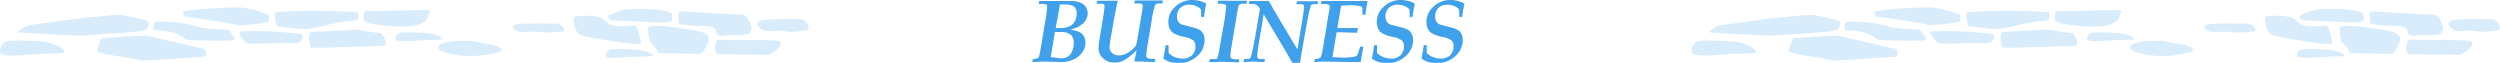 <svg xmlns="http://www.w3.org/2000/svg" width="1007.2" height="25.3" viewBox="0 0 1007.2 25.3">
  <g>
    <g>
      <g>
        <path d="M415.9,25l.2-1.2h.4a3.7,3.7,0,0,0,1.6-.4,1,1,0,0,0,.5-.7q.3-.9.9-4.4L421,9.2a56.3,56.3,0,0,0,.9-6.6.7.7,0,0,0-.3-.7,3.8,3.8,0,0,0-1.8-.3h-1.3l.2-1.2h12a12.5,12.5,0,0,1,4.4.6,4.8,4.8,0,0,1,2.3,1.7,4.7,4.7,0,0,1,.8,2.7,5.5,5.5,0,0,1-1.7,3.9,10.8,10.8,0,0,1-5.4,2.6q3.5.5,4.9,1.8a4.9,4.9,0,0,1,1.3,3.6,6.5,6.5,0,0,1-1.2,3.7,8.7,8.7,0,0,1-3.5,2.9,11.7,11.7,0,0,1-5.1,1.1l-7.1-.2Zm7.4-2,4,.5a5.5,5.5,0,0,0,2.8-.6,4.9,4.9,0,0,0,1.8-2.2,7.7,7.7,0,0,0,.7-3.4,4.3,4.3,0,0,0-1.2-3.3,5.9,5.9,0,0,0-4-1.1H425l-.8,4.8Zm2-11.7h1.7a9,9,0,0,0,3.9-.7,4.8,4.8,0,0,0,2.1-2,6.5,6.5,0,0,0,.8-3.2,3.7,3.7,0,0,0-.5-2,3,3,0,0,0-1.4-1.2,8.1,8.1,0,0,0-2.9-.4h-2l-.7,4.3Z" fill="#3fa0ec"/>
        <path d="M465.4,23.8l-.2,1.2-5.1-.2h-2.9l-.2-.2.3-1.3a28.9,28.9,0,0,0,.6-3.1,21.7,21.7,0,0,1-5.1,4.1,7.5,7.5,0,0,1-3.7.9,6.5,6.5,0,0,1-4.7-1.7,5.4,5.4,0,0,1-1.8-4.1,19.8,19.8,0,0,1,.3-3.1l.9-5.5q1.2-7.2,1.2-8.3a.9.9,0,0,0-.3-.8,2.7,2.7,0,0,0-1.4-.2h-1.5l.2-1.2h8.1l.2.2q-.8,3.6-1.5,7.2l-1.1,6.4a47.3,47.3,0,0,0-.7,4.9,3.1,3.1,0,0,0,1.1,2.4,4.2,4.2,0,0,0,2.9.9,6.6,6.6,0,0,0,2.5-.6,9.6,9.6,0,0,0,2.7-1.8,7.3,7.3,0,0,0,1.5-1.6,36,36,0,0,0,.8-4.1l1.3-7.6a36.3,36.3,0,0,0,.6-4.3.8.8,0,0,0-.4-.7,3.8,3.8,0,0,0-1.7-.2h-1.3l.2-1.2h11.3l-.2,1.2h-1q-1.5,0-1.9.6a32,32,0,0,0-1.4,6.2l-1.4,8.4a53.8,53.8,0,0,0-.8,5.8,1.1,1.1,0,0,0,.5,1,3.7,3.7,0,0,0,1.8.3Z" fill="#3fa0ec"/>
        <path d="M468.7,23.6q.5-2.4.9-5.4h1.2v3.1a6.1,6.1,0,0,0,2.3,1.6,8.1,8.1,0,0,0,3.2.7,5.4,5.4,0,0,0,3.9-1.3,4.9,4.9,0,0,0,1.4-3.7,3.1,3.1,0,0,0-.8-2.3,8.4,8.4,0,0,0-3.6-1.4q-4.1-.9-5.3-2.3a5.7,5.7,0,0,1-1.2-3.8,8,8,0,0,1,2.8-6.1A9.8,9.8,0,0,1,480.5,0a11.4,11.4,0,0,1,2.9.4A9.3,9.3,0,0,1,486,1.5a41.6,41.6,0,0,0-.9,5.3h-1.2V3.9A4.6,4.6,0,0,0,482,2.5a6.9,6.9,0,0,0-2.8-.6,5.1,5.1,0,0,0-3.7,1.3,4.5,4.5,0,0,0-1.3,3.4,3.9,3.9,0,0,0,.5,2.1,2.9,2.9,0,0,0,1.5,1.2l3.4.9q3.7.8,4.7,2.1a5.3,5.3,0,0,1,1,3.4,8.3,8.3,0,0,1-3,6.3,10.3,10.3,0,0,1-7.3,2.8,13,13,0,0,1-3.5-.4A9.7,9.7,0,0,1,468.7,23.6Z" fill="#3fa0ec"/>
        <path d="M487.2,25l.2-1.2h2.5l.5-.3a2.1,2.1,0,0,0,.3-.8q.2-.6.7-3.7L493,10a70.7,70.7,0,0,0,1-7.4.9.9,0,0,0-.5-.8,5.1,5.1,0,0,0-2-.3h-.9l.2-1.2h11.6l-.2,1.2h-.4a6,6,0,0,0-2.2.2,1.4,1.4,0,0,0-.6.8,31.7,31.7,0,0,0-.8,4l-2,12a33.6,33.6,0,0,0-.5,4.2,1,1,0,0,0,.5.9,4.3,4.3,0,0,0,2,.3h1.1l-.2,1.2-6.1-.2Z" fill="#3fa0ec"/>
        <path d="M501,25l.2-1.2h.9a2.9,2.9,0,0,0,1.3-.2,1.4,1.4,0,0,0,.5-.6,27.4,27.4,0,0,0,1-4l1.1-5.9,1.6-9.5a4.9,4.9,0,0,0-1.3-1.6,3.4,3.4,0,0,0-1.8-.4h-1.3l.2-1.2h7.8l1.4,2.5,1.2,2.1,8.9,14.9,1.1-6.5q1.6-9.4,1.6-10.7a.9.9,0,0,0-.3-.8,2.2,2.2,0,0,0-1.2-.2h-1.6l.2-1.2h8.5l-.2,1.2h-1.2a1.8,1.8,0,0,0-1.4.4,14.8,14.8,0,0,0-1,3.8q-1.1,5.5-2.9,16-.4,2.3-.5,3.5h-3.1l-2.9-5.1L509.1,5.7l-1.1,6.7q-1.5,8.8-1.5,10.3a1,1,0,0,0,.3.8,2,2,0,0,0,1.2.3h1.6l-.2,1.2-4.5-.2Z" fill="#3fa0ec"/>
        <path d="M529.5,25l.2-1.2a5.3,5.3,0,0,0,2.2-.5,6.8,6.8,0,0,0,.8-2.4q.2-.9,1.4-8.2l1.2-7.3a21.2,21.2,0,0,0,.4-2.8.7.7,0,0,0-.4-.7,3.9,3.9,0,0,0-1.8-.3h-1.3l.2-1.2H551q-.6,2.8-.9,5.5h-1.2V3.6q0-.8-.5-1a16.7,16.7,0,0,0-5.1-.5l-3,.2-1.5,9h8.3v.2l-.4,1.7-6.8-.2h-1.4L536.8,23l3.8.2a28.4,28.4,0,0,0,4.8-.3l1.2-.4a7.6,7.6,0,0,0,.9-2.2l.5-1.5h1.3l-.6,3.2q-.3,1.6-.4,2.7l-.3.3h-1.7l-13.8-.2Z" fill="#3fa0ec"/>
        <path d="M552.7,23.6q.5-2.4.9-5.4h1.2v3.1a6.1,6.1,0,0,0,2.3,1.6,8.1,8.1,0,0,0,3.2.7,5.4,5.4,0,0,0,3.9-1.3,4.9,4.9,0,0,0,1.4-3.7,3.1,3.1,0,0,0-.8-2.3,8.4,8.4,0,0,0-3.6-1.4q-4.1-.9-5.3-2.3a5.7,5.7,0,0,1-1.2-3.8,8,8,0,0,1,2.8-6.1A9.8,9.8,0,0,1,564.5,0a11.4,11.4,0,0,1,2.9.4A9.3,9.3,0,0,1,570,1.5a41.6,41.6,0,0,0-.9,5.3h-1.2V3.9a4.6,4.6,0,0,0-1.9-1.4,6.9,6.9,0,0,0-2.8-.6,5.1,5.1,0,0,0-3.7,1.3,4.5,4.5,0,0,0-1.3,3.4,3.9,3.9,0,0,0,.5,2.1,2.9,2.9,0,0,0,1.5,1.2l3.4.9q3.7.8,4.7,2.1a5.3,5.3,0,0,1,1,3.4,8.3,8.3,0,0,1-3,6.3,10.3,10.3,0,0,1-7.3,2.8,13,13,0,0,1-3.5-.4A9.7,9.7,0,0,1,552.7,23.6Z" fill="#3fa0ec"/>
        <path d="M572.7,23.6q.5-2.4.9-5.4h1.2v3.1a6.1,6.1,0,0,0,2.3,1.6,8.1,8.1,0,0,0,3.2.7,5.4,5.4,0,0,0,3.9-1.3,4.9,4.9,0,0,0,1.4-3.7,3.1,3.1,0,0,0-.8-2.3,8.4,8.4,0,0,0-3.6-1.4q-4.1-.9-5.3-2.3a5.7,5.7,0,0,1-1.2-3.8,8,8,0,0,1,2.8-6.1A9.8,9.8,0,0,1,584.5,0a11.4,11.4,0,0,1,2.9.4A9.3,9.3,0,0,1,590,1.5a41.6,41.6,0,0,0-.9,5.3h-1.2V3.9a4.6,4.6,0,0,0-1.9-1.4,6.9,6.9,0,0,0-2.8-.6,5.1,5.1,0,0,0-3.7,1.3,4.5,4.5,0,0,0-1.3,3.4,3.9,3.9,0,0,0,.5,2.1,2.9,2.9,0,0,0,1.5,1.2l3.4.9q3.7.8,4.7,2.1a5.3,5.3,0,0,1,1,3.4,8.3,8.3,0,0,1-3,6.3,10.3,10.3,0,0,1-7.3,2.8,13,13,0,0,1-3.5-.4A9.7,9.7,0,0,1,572.7,23.6Z" fill="#3fa0ec"/>
      </g>
      <g>
        <g>
          <path d="M73.7,4.8s.2,1.7.7,1.8S93.9,9.5,95,10s7.5-.3,9.3-.5a23.5,23.5,0,0,0,4-.8V6S101.7,3.1,96,3,74.4,4,73.7,4.8Z" fill="#d9ecfb"/>
          <path d="M91.4,11.9s-8.4-.2-11.6-1.1a45.6,45.6,0,0,0-12.4-2c-5,0-5.4-.1-5.4.5s-.9,2.9.5,2.9,6.5.1,9.9,2,1,1.9,8.9,2.1,12.8,0,12.8,0,.9-1.2.3-1.4S92.4,11.7,91.4,11.9Z" fill="#d9ecfb"/>
          <path d="M112.4,4.8c-1.1,0-1.7.4-1.7.9s.5,4.9,1,4.9,8.6,1.1,11.6,1.1,11-2.5,15.5-3,5-.4,5.3-.9.5-3-.5-3l-15.9-.5C124.5,4.2,112.8,4.8,112.4,4.8Z" fill="#d9ecfb"/>
          <path d="M97.2,12.7c2.7-.3,13.3-.1,14.7.1s9.2.6,9.8,1.2.1,2.4-.7,2.8-1.1.7-5.3.6-13.7.4-15.5.1a4.1,4.1,0,0,1-2.7-2.2C97.2,14.9,95.5,12.9,97.2,12.7Z" fill="#d9ecfb"/>
          <path d="M219.2,13.1c-3.4-.7-7.7,0-9.8-.3s-4.3-2.5-1.2-3,13-.3,15.7-.3,4.3,3,2.8,3.2A65.2,65.2,0,0,1,219.2,13.1Z" fill="#d9ecfb"/>
          <path d="M317.7,12.8c-3.4-.9-7.7,0-9.8-.5s-4.3-3.4-1.2-4.1,13-.5,15.7-.5,4.3,4.1,2.8,4.4S318.5,13,317.7,12.8Z" fill="#d9ecfb"/>
          <path d="M149.9,4.5c-1.7,0-3-1-3.3,1.2s-.3,2.8.7,3,.5.7,4.8,1.3,12.8,1.2,16.2,0,3.8-2.2,4.3-3.8S174,4,171.7,4Z" fill="#d9ecfb"/>
          <path d="M126,12.8s14-.5,15.2-.8,3.2,0,5.7.5,5.3.7,6.3.8,3.7,5.2,1,5.2-27.8,1-28.7.7S123.5,12.6,126,12.8Z" fill="#d9ecfb"/>
          <path d="M195.5,17.6c-2.4-.2-3.3-1.2-8.3-1.2s-11.2.8-10.5,3,9.7,3.2,12.7,3.2a49.2,49.2,0,0,0,11.2-1.5C204.5,20.1,200,18,195.5,17.6Z" fill="#d9ecfb"/>
          <path d="M59.4,8.5c.8.3.5,2.7-.5,3.3s-2.2.8-8,1.3-13.7.8-16.7,1.2S6.9,13,6.9,13s2.8-2.5,4.7-2.8S32,7.3,36,7s8.8-1,11.7-1S58.2,8,59.4,8.5Z" fill="#d9ecfb"/>
          <path d="M82,19.6c-2.2-.3-21.3-5-23-5.2s-16.7.8-17.7,1-1.3,2.7-2,4.2,1.3,1.7,2.2,2,14,2.3,15.2,2.7,24.7-1.5,25.7-1.5S83.2,19.8,82,19.6Z" fill="#d9ecfb"/>
          <path d="M231.7,6.6a30,30,0,0,1,9.7.3c1.7.5,2.5,1.7,3.5,2.5s2.7,1.2,6,1.2,4.5-.7,5.5.2,1.3,4.5,1.7,5.8-.7,1.2-3.5,1S236,15.1,233.7,14,230.4,6.8,231.7,6.6Z" fill="#d9ecfb"/>
          <path d="M256.2,20c-3.7-.3-5.7-.2-9-.2s-3.5,2.8-3,3,1.2.8,7.7.3,9.2-.2,10.7-.5S261,20.3,256.2,20Z" fill="#d9ecfb"/>
          <path d="M171.5,13.3c-3.7-.3-5.7-.2-9-.2s-3.5,2.8-3,3,1.2.8,7.7.3,9.2-.2,10.7-.5S176.4,13.6,171.5,13.3Z" fill="#d9ecfb"/>
          <path d="M16.7,16.7a121.8,121.8,0,0,0-12.3-.3c-4.6,0-4.8,4.8-4.1,5.1s1.6,1.4,10.5.6,12.6-.3,14.6-.8S23.3,17.3,16.7,16.7Z" fill="#d9ecfb"/>
          <path d="M281.5,12.6c-4.5-.9-6-1-10.8-1.7s-10-.7-9.7.5.2,4.2.8,5.3.7.7,2.3,2.5-1,2.3,5,2.3l12.5.2c2,0,3-3.8,3.5-4.3s.3-2.5.3-2.5S284.9,13.3,281.5,12.6Z" fill="#d9ecfb"/>
          <path d="M275.5,4.6c.8.1,18.5,1.2,21.5,1.2s3.8.5,4.5,2,1.8,3.3,1,4.3.8,2-4.7,2-7.7.7-8.8-.2.2-2.2-2-3-6.3-.3-8.7-.7-5.2,0-4.8-1.3S271.7,4.1,275.5,4.6Z" fill="#d9ecfb"/>
          <path d="M292.2,16.1c-2.7-.2-2.8-.5-3.5.5s-1.2,5.2.7,5.2l20,.3c1.7,0,7.3-4.7,4.5-5.5S294.2,16.3,292.2,16.1Z" fill="#d9ecfb"/>
          <path d="M270,5c1,.4.7,2.5.7,3.2s-2.7,1-5.7.8-17.7-.7-18.5-.8-2-1.5-1.2-2,5.7-2.5,7.5-2.5S265.2,3.1,270,5Z" fill="#d9ecfb"/>
        </g>
        <g>
          <path d="M755.1,4.8s.2,1.7.7,1.8,19.5,2.8,20.7,3.3,7.5-.3,9.3-.5a23.5,23.5,0,0,0,4-.8V6s-6.7-2.8-12.3-3S755.8,4,755.1,4.8Z" fill="#d9ecfb"/>
          <path d="M772.8,11.9s-8.4-.2-11.6-1.1a45.6,45.6,0,0,0-12.4-2c-5,0-5.4-.1-5.4.5s-.9,2.9.5,2.9,6.5.1,9.9,2,1,1.9,8.9,2.1,12.8,0,12.8,0,.9-1.2.3-1.4S773.8,11.7,772.8,11.9Z" fill="#d9ecfb"/>
          <path d="M793.8,4.8c-1.1,0-1.7.4-1.7.9s.5,4.9,1,4.9,8.6,1.1,11.6,1.1,11-2.5,15.5-3,5-.4,5.3-.9.5-3-.5-3l-15.9-.5C806,4.2,794.2,4.8,793.8,4.8Z" fill="#d9ecfb"/>
          <path d="M778.6,12.7c2.7-.3,13.3-.1,14.7.1s9.2.6,9.8,1.2.1,2.4-.7,2.8-1.1.7-5.3.6-13.7.4-15.5.1a4.1,4.1,0,0,1-2.7-2.2C778.6,14.9,776.9,12.9,778.6,12.7Z" fill="#d9ecfb"/>
          <path d="M900.6,13.1c-3.4-.7-7.7,0-9.8-.3s-4.3-2.5-1.2-3,13-.3,15.7-.3,4.3,3,2.8,3.2A65.2,65.2,0,0,1,900.6,13.1Z" fill="#d9ecfb"/>
          <path d="M999.1,12.8c-3.4-.9-7.7,0-9.8-.5s-4.3-3.4-1.2-4.1,13-.5,15.7-.5,4.3,4.1,2.8,4.4S1000,13,999.1,12.8Z" fill="#d9ecfb"/>
          <path d="M831.3,4.5c-1.7,0-3-1-3.3,1.2s-.3,2.8.7,3,.5.7,4.8,1.3,12.8,1.2,16.2,0,3.8-2.2,4.3-3.8,1.5-2.2-.8-2.2Z" fill="#d9ecfb"/>
          <path d="M807.5,12.8s14-.5,15.2-.8,3.2,0,5.7.5,5.3.7,6.3.8,3.7,5.2,1,5.2-27.8,1-28.7.7S805,12.6,807.5,12.8Z" fill="#d9ecfb"/>
          <path d="M877,17.6c-2.4-.2-3.3-1.2-8.3-1.2s-11.2.8-10.5,3,9.7,3.2,12.7,3.2A49.2,49.2,0,0,0,882,21.1C886,20.1,881.5,18,877,17.6Z" fill="#d9ecfb"/>
          <path d="M740.8,8.5c.8.3.5,2.7-.5,3.3s-2.2.8-8,1.3-13.7.8-16.7,1.2S688.3,13,688.3,13s2.8-2.5,4.7-2.8S713.5,7.3,717.5,7s8.8-1,11.7-1S739.6,8,740.8,8.5Z" fill="#d9ecfb"/>
          <path d="M763.5,19.6c-2.2-.3-21.3-5-23-5.2s-16.7.8-17.7,1-1.3,2.7-2,4.2,1.3,1.7,2.2,2,14,2.3,15.2,2.7,24.7-1.5,25.7-1.5S764.6,19.8,763.5,19.6Z" fill="#d9ecfb"/>
          <path d="M913.1,6.6a30,30,0,0,1,9.7.3c1.7.5,2.5,1.7,3.5,2.5s2.7,1.2,6,1.2,4.5-.7,5.5.2,1.3,4.5,1.7,5.8-.7,1.2-3.5,1-18.5-2.5-20.8-3.7S911.8,6.8,913.1,6.6Z" fill="#d9ecfb"/>
          <path d="M937.6,20c-3.7-.3-5.7-.2-9-.2s-3.5,2.8-3,3,1.2.8,7.7.3,9.2-.2,10.7-.5S942.5,20.3,937.6,20Z" fill="#d9ecfb"/>
          <path d="M853,13.3c-3.7-.3-5.7-.2-9-.2s-3.5,2.8-3,3,1.2.8,7.7.3,9.2-.2,10.7-.5S857.8,13.6,853,13.3Z" fill="#d9ecfb"/>
          <path d="M698.2,16.7a121.8,121.8,0,0,0-12.3-.3c-4.6,0-4.8,4.8-4.1,5.1s1.6,1.4,10.5.6,12.6-.3,14.6-.8S704.8,17.3,698.2,16.7Z" fill="#d9ecfb"/>
          <path d="M963,12.6c-4.5-.9-6-1-10.8-1.7s-10-.7-9.7.5.2,4.2.8,5.3.7.7,2.3,2.5-1,2.3,5,2.3l12.5.2c2,0,3-3.8,3.5-4.3s.3-2.5.3-2.5S966.3,13.3,963,12.6Z" fill="#d9ecfb"/>
          <path d="M957,4.6c.8.1,18.5,1.2,21.5,1.2s3.8.5,4.5,2,1.8,3.3,1,4.3.8,2-4.7,2-7.7.7-8.8-.2.2-2.2-2-3-6.3-.3-8.7-.7-5.2,0-4.8-1.3S953.1,4.1,957,4.6Z" fill="#d9ecfb"/>
          <path d="M973.6,16.1c-2.7-.2-2.8-.5-3.5.5s-1.2,5.2.7,5.2l20,.3c1.7,0,7.3-4.7,4.5-5.5S975.6,16.3,973.6,16.1Z" fill="#d9ecfb"/>
          <path d="M951.5,5c1,.4.7,2.5.7,3.2s-2.7,1-5.7.8-17.7-.7-18.5-.8-2-1.5-1.2-2,5.7-2.5,7.5-2.5S946.6,3.1,951.5,5Z" fill="#d9ecfb"/>
        </g>
      </g>
    </g>
  </g>
</svg>
